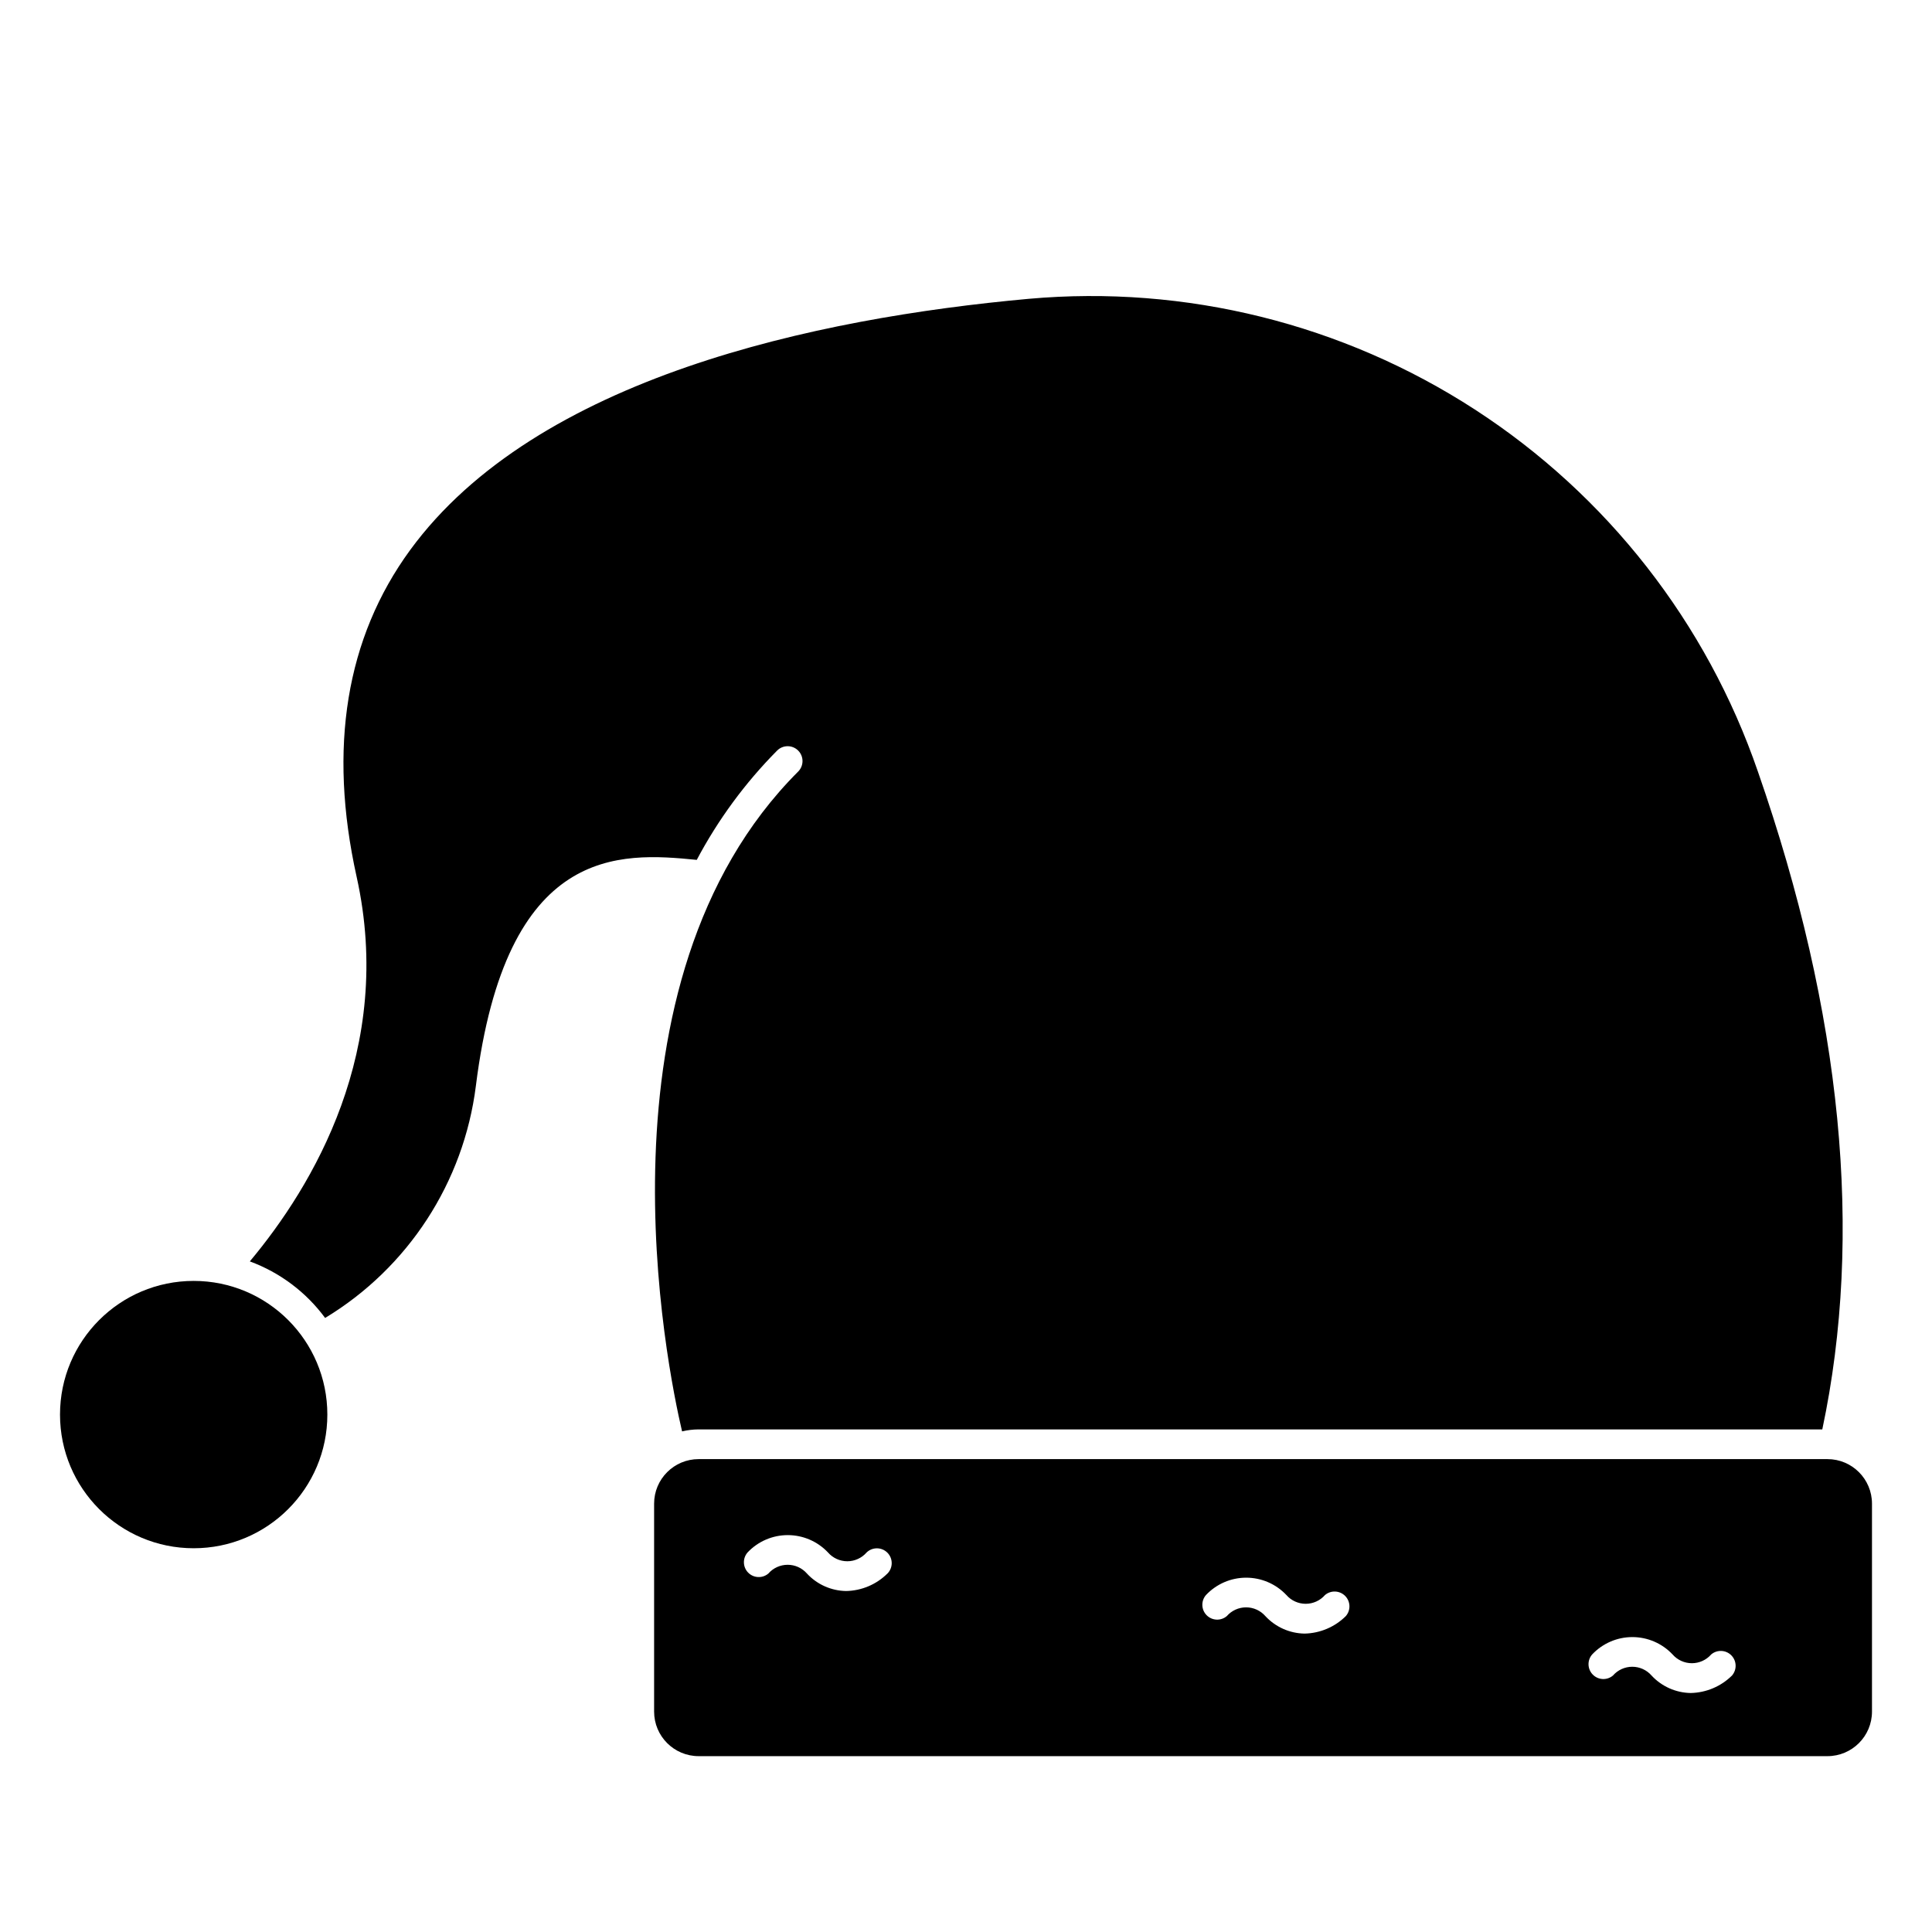 <?xml version="1.0" encoding="UTF-8"?>
<!-- Uploaded to: ICON Repo, www.iconrepo.com, Generator: ICON Repo Mixer Tools -->
<svg fill="#000000" width="800px" height="800px" version="1.1" viewBox="144 144 512 512" xmlns="http://www.w3.org/2000/svg">
 <g>
  <path d="m230.75 518.88c0 19.562-15.859 35.422-35.426 35.422-19.562 0-35.422-15.859-35.422-35.422 0-19.566 15.859-35.426 35.422-35.426 19.566 0 35.426 15.859 35.426 35.426"/>
  <path d="m230.16 493.27c22.012-13.309 36.73-35.953 39.949-61.473 8.004-64.055 38.102-61.961 58.535-59.922h0.004c5.637-10.648 12.816-20.41 21.301-28.969 1.535-1.539 4.031-1.539 5.57-0.004 1.539 1.539 1.539 4.031 0.004 5.57-55.852 55.844-34.684 158.18-30.766 174.86 1.438-0.34 2.914-0.52 4.391-0.527h297.78c10.934-51.57 5.281-110.15-17.051-174.29-13.578-39.484-39.992-73.281-75.027-95.996-35.035-22.715-76.668-33.039-118.25-29.328-56.316 5.109-130.47 20.812-163.93 66.605-16.973 23.254-21.734 52.355-14.168 86.52 10.18 45.801-11.645 82.066-28.293 101.96l-0.004 0.004c7.977 2.938 14.914 8.148 19.957 14.988z"/>
  <path d="m329.15 530.68c-6.519 0-11.805 5.285-11.805 11.805v55.105c0 6.523 5.285 11.809 11.805 11.809h299.14c6.519 0 11.805-5.285 11.805-11.809v-55.105c0-6.519-5.285-11.805-11.805-11.805zm50.02 30.332v-0.004c-2.914 2.891-6.828 4.547-10.934 4.629-3.949-0.059-7.699-1.73-10.383-4.629-1.289-1.477-3.156-2.324-5.117-2.324s-3.828 0.848-5.117 2.324c-1.57 1.328-3.898 1.223-5.344-0.242-1.441-1.465-1.516-3.793-0.164-5.348 2.766-2.934 6.621-4.598 10.656-4.598s7.891 1.664 10.66 4.598c1.289 1.48 3.152 2.332 5.117 2.332 1.961 0 3.828-0.852 5.117-2.332 1.543-1.484 3.992-1.457 5.508 0.059 1.523 1.531 1.523 4.008 0 5.539zm121.48 11.281v-0.004c-2.914 2.887-6.828 4.547-10.934 4.629-3.945-0.062-7.691-1.734-10.375-4.629-1.289-1.477-3.156-2.324-5.117-2.324-1.961 0-3.824 0.848-5.117 2.324-1.57 1.328-3.898 1.223-5.34-0.242-1.445-1.465-1.52-3.793-0.168-5.348 2.766-2.934 6.621-4.598 10.652-4.598 4.035 0 7.891 1.664 10.656 4.598 1.289 1.477 3.156 2.324 5.117 2.324 1.961 0 3.828-0.848 5.117-2.324 1.57-1.324 3.898-1.219 5.344 0.246 1.441 1.465 1.516 3.793 0.164 5.344zm102.34 15.742h0.004c-2.918 2.887-6.832 4.543-10.938 4.629-3.945-0.062-7.691-1.734-10.375-4.629-1.289-1.48-3.156-2.328-5.117-2.328-1.961 0-3.824 0.848-5.117 2.328-1.57 1.324-3.898 1.219-5.34-0.246-1.445-1.465-1.52-3.793-0.168-5.344 2.766-2.938 6.621-4.602 10.652-4.602 4.035 0 7.891 1.664 10.656 4.602 1.289 1.477 3.156 2.324 5.117 2.324s3.828-0.848 5.117-2.324c1.57-1.328 3.898-1.223 5.344 0.242 1.441 1.465 1.516 3.793 0.168 5.348z"/>
 </g>
</svg>